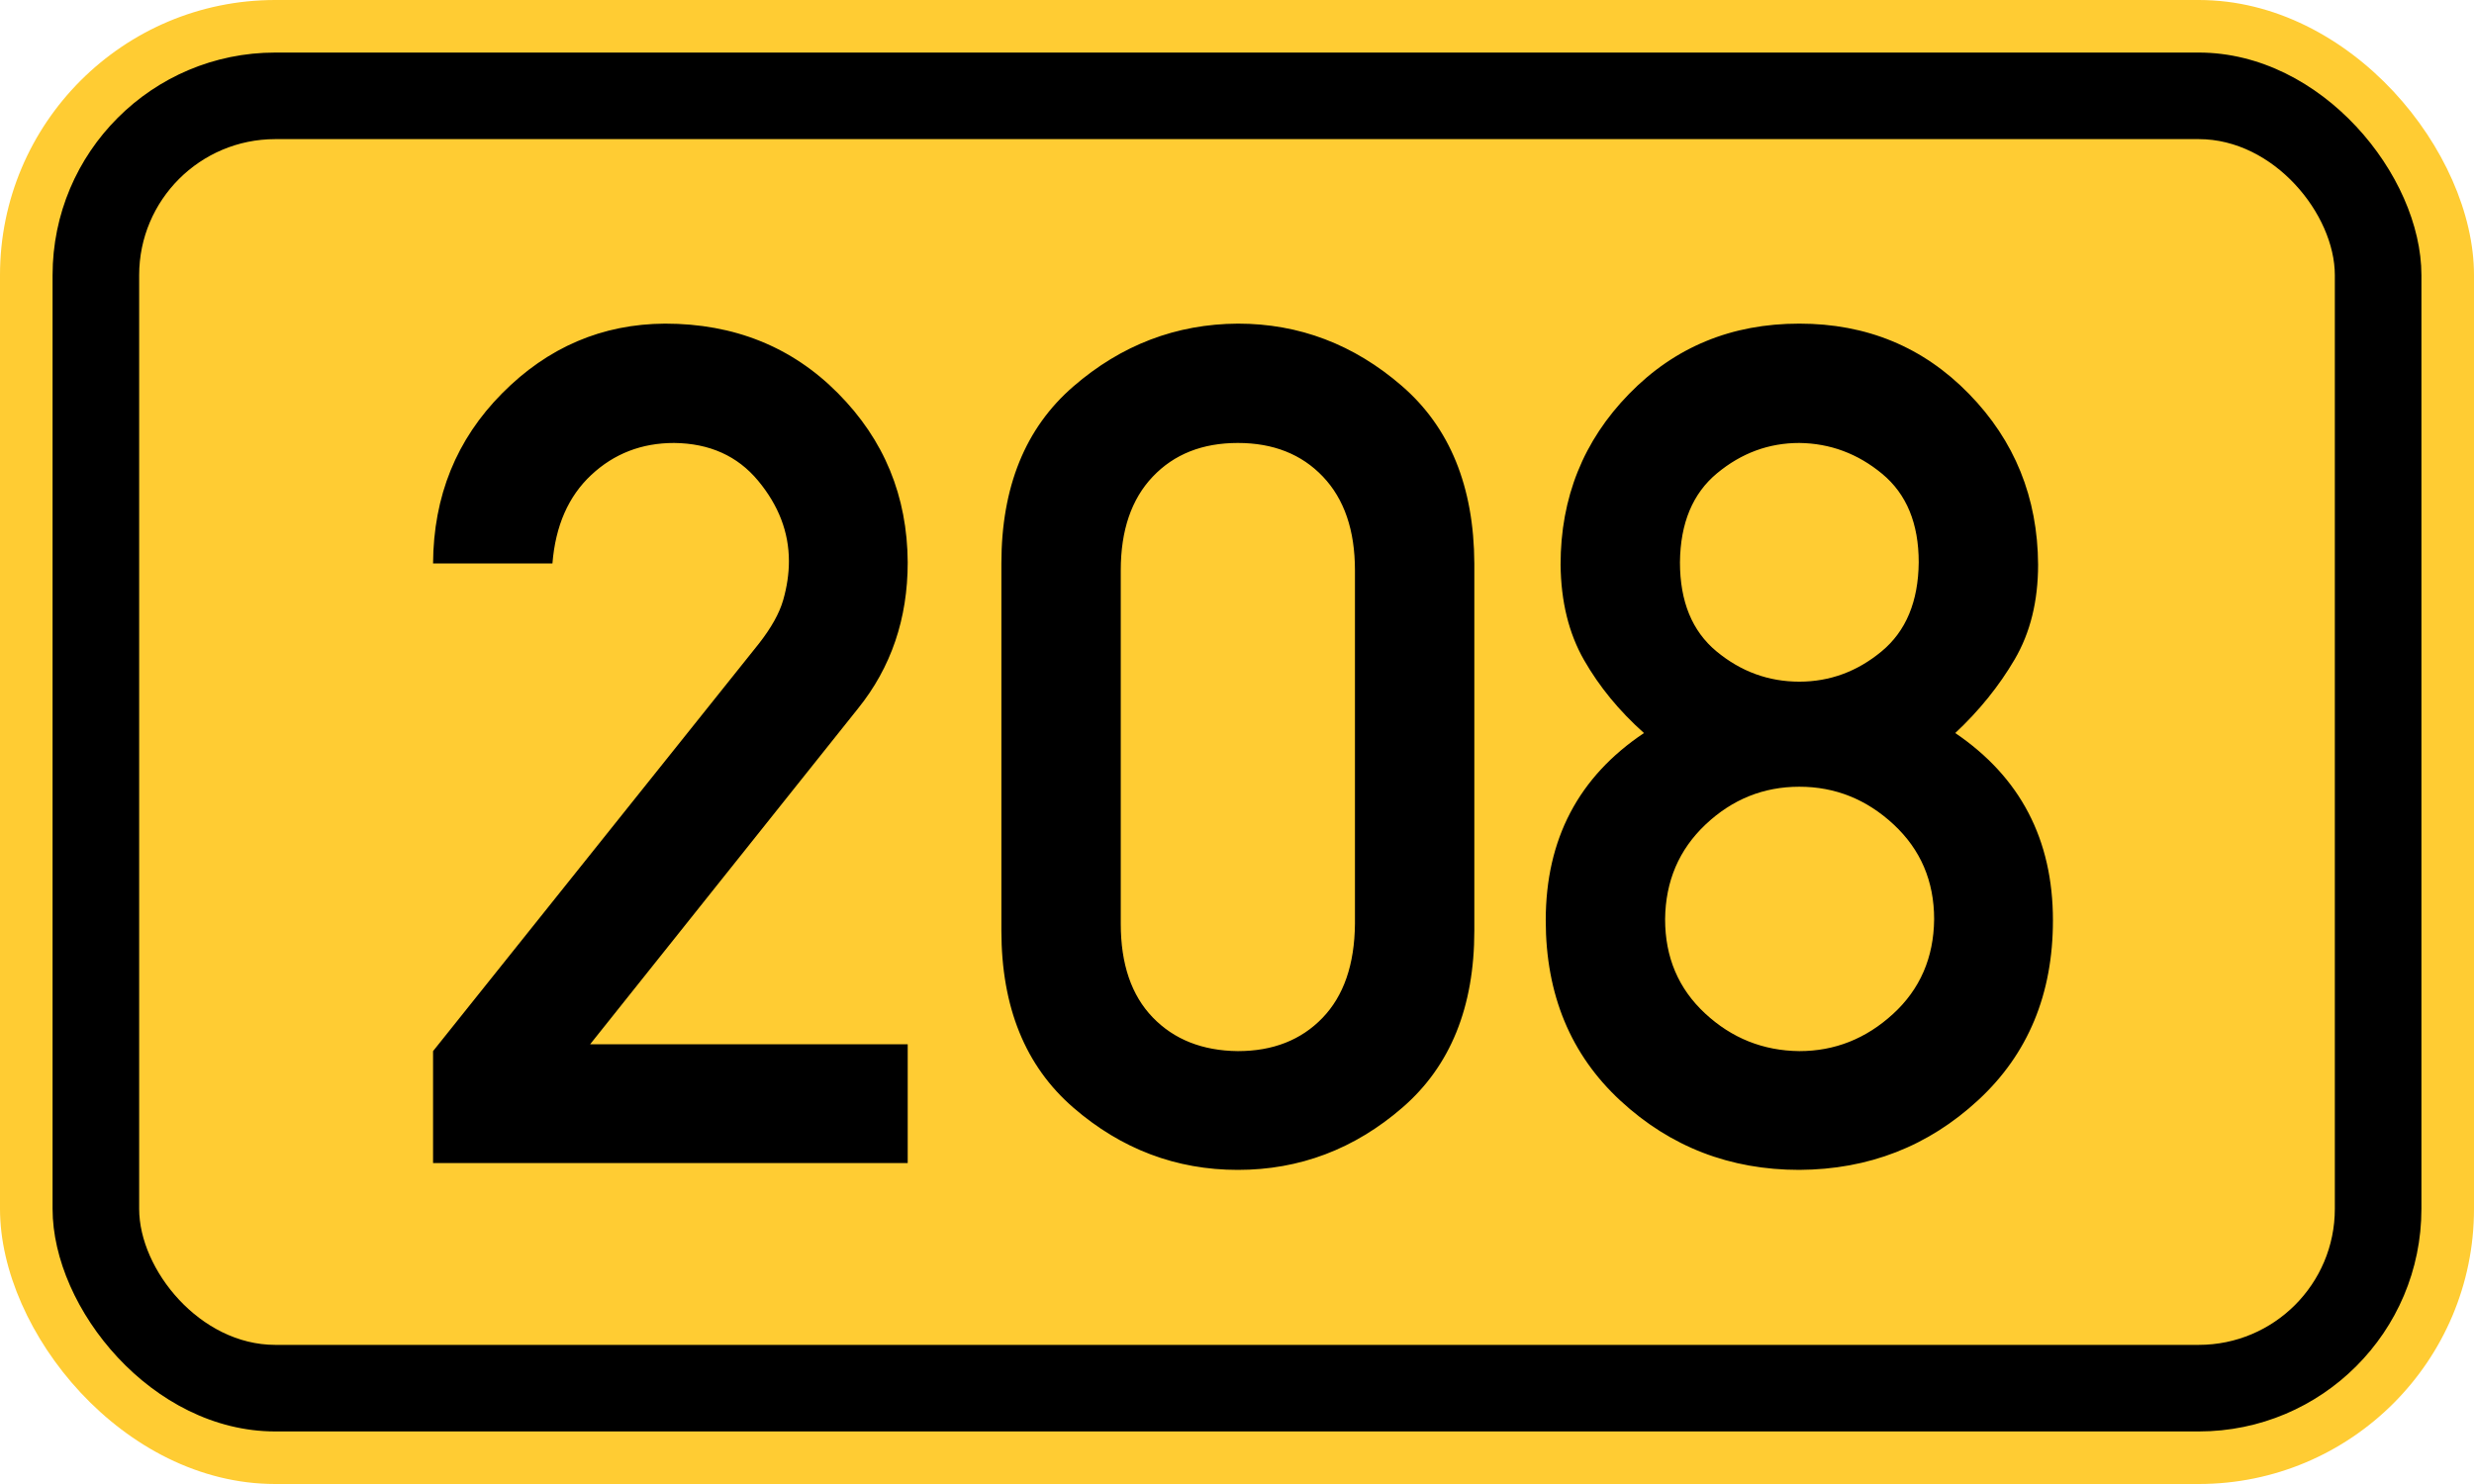 <?xml version="1.0" standalone="no"?>
<!DOCTYPE svg PUBLIC "-//W3C//DTD SVG 1.1//EN" "http://www.w3.org/Graphics/SVG/1.1/DTD/svg11.dtd">
<svg width="200" height="120" version="1.1" xmlns="http://www.w3.org/2000/svg">
<rect x="0" y="0" width="200" height="120" rx="22.25" ry="22.25" stroke="none" fill="#ffcc33" />
<rect x="4.25" y="4.25" width="191.5" height="111.5" rx="18" ry="18" stroke="none" fill="black" />
<rect x="11.25" y="11.25" width="177.5" height="97.5" rx="11" ry="11" stroke="none" fill="#ffcc33" />
<path fill="black" fill-rule="evenodd" stroke="none" d="M35.009 94.046 V84.996 L61.328 52.073 Q62.852 50.134 63.314 48.518 T63.776 45.378 Q63.776 41.868 61.282 38.867 T54.494 35.819 Q50.57 35.819 47.799 38.405 T44.659 45.562 H35.009 Q35.055 37.389 40.596 31.802 T53.756 26.169 Q62.16 26.169 67.747 31.802 T73.38 45.47 Q73.38 52.304 69.363 57.291 L47.707 84.442 H73.38 V94.046 H35.009 ZM109.535 74.699 V46.116 Q109.535 41.268 106.949 38.544 T100.069 35.819 Q95.775 35.819 93.189 38.544 T90.603 46.116 V74.699 Q90.603 79.593 93.189 82.272 T100.069 84.996 Q104.317 84.996 106.903 82.318 T109.535 74.699 ZM80.953 75.253 V45.562 Q80.953 36.281 86.771 31.248 T100.069 26.169 Q107.503 26.169 113.322 31.202 T119.186 45.562 V75.253 Q119.186 84.534 113.368 89.567 T100.069 94.6 Q92.589 94.6 86.771 89.567 T80.953 75.253 ZM135.809 45.47 Q135.809 50.226 138.764 52.673 T145.459 55.121 Q149.153 55.121 152.109 52.673 T155.11 45.47 Q155.11 40.76 152.155 38.313 T145.459 35.819 Q141.765 35.819 138.81 38.267 T135.809 45.47 ZM124.958 74.422 Q124.958 64.586 132.9 59.276 Q129.898 56.598 128.051 53.366 T126.158 45.655 Q126.158 37.528 131.699 31.848 T145.459 26.169 Q153.632 26.169 159.173 31.848 T164.761 45.655 Q164.761 50.088 162.867 53.32 T158.065 59.276 Q165.961 64.633 165.961 74.422 Q165.961 83.38 159.912 88.967 T145.459 94.6 Q137.055 94.6 131.007 89.013 T124.958 74.422 ZM134.608 74.329 Q134.608 78.947 137.84 81.948 T145.459 84.996 Q149.754 84.996 153.032 81.994 T156.357 74.329 Q156.357 69.712 153.078 66.664 T145.459 63.617 Q141.119 63.617 137.887 66.664 T134.608 74.329 Z" />
</svg>
